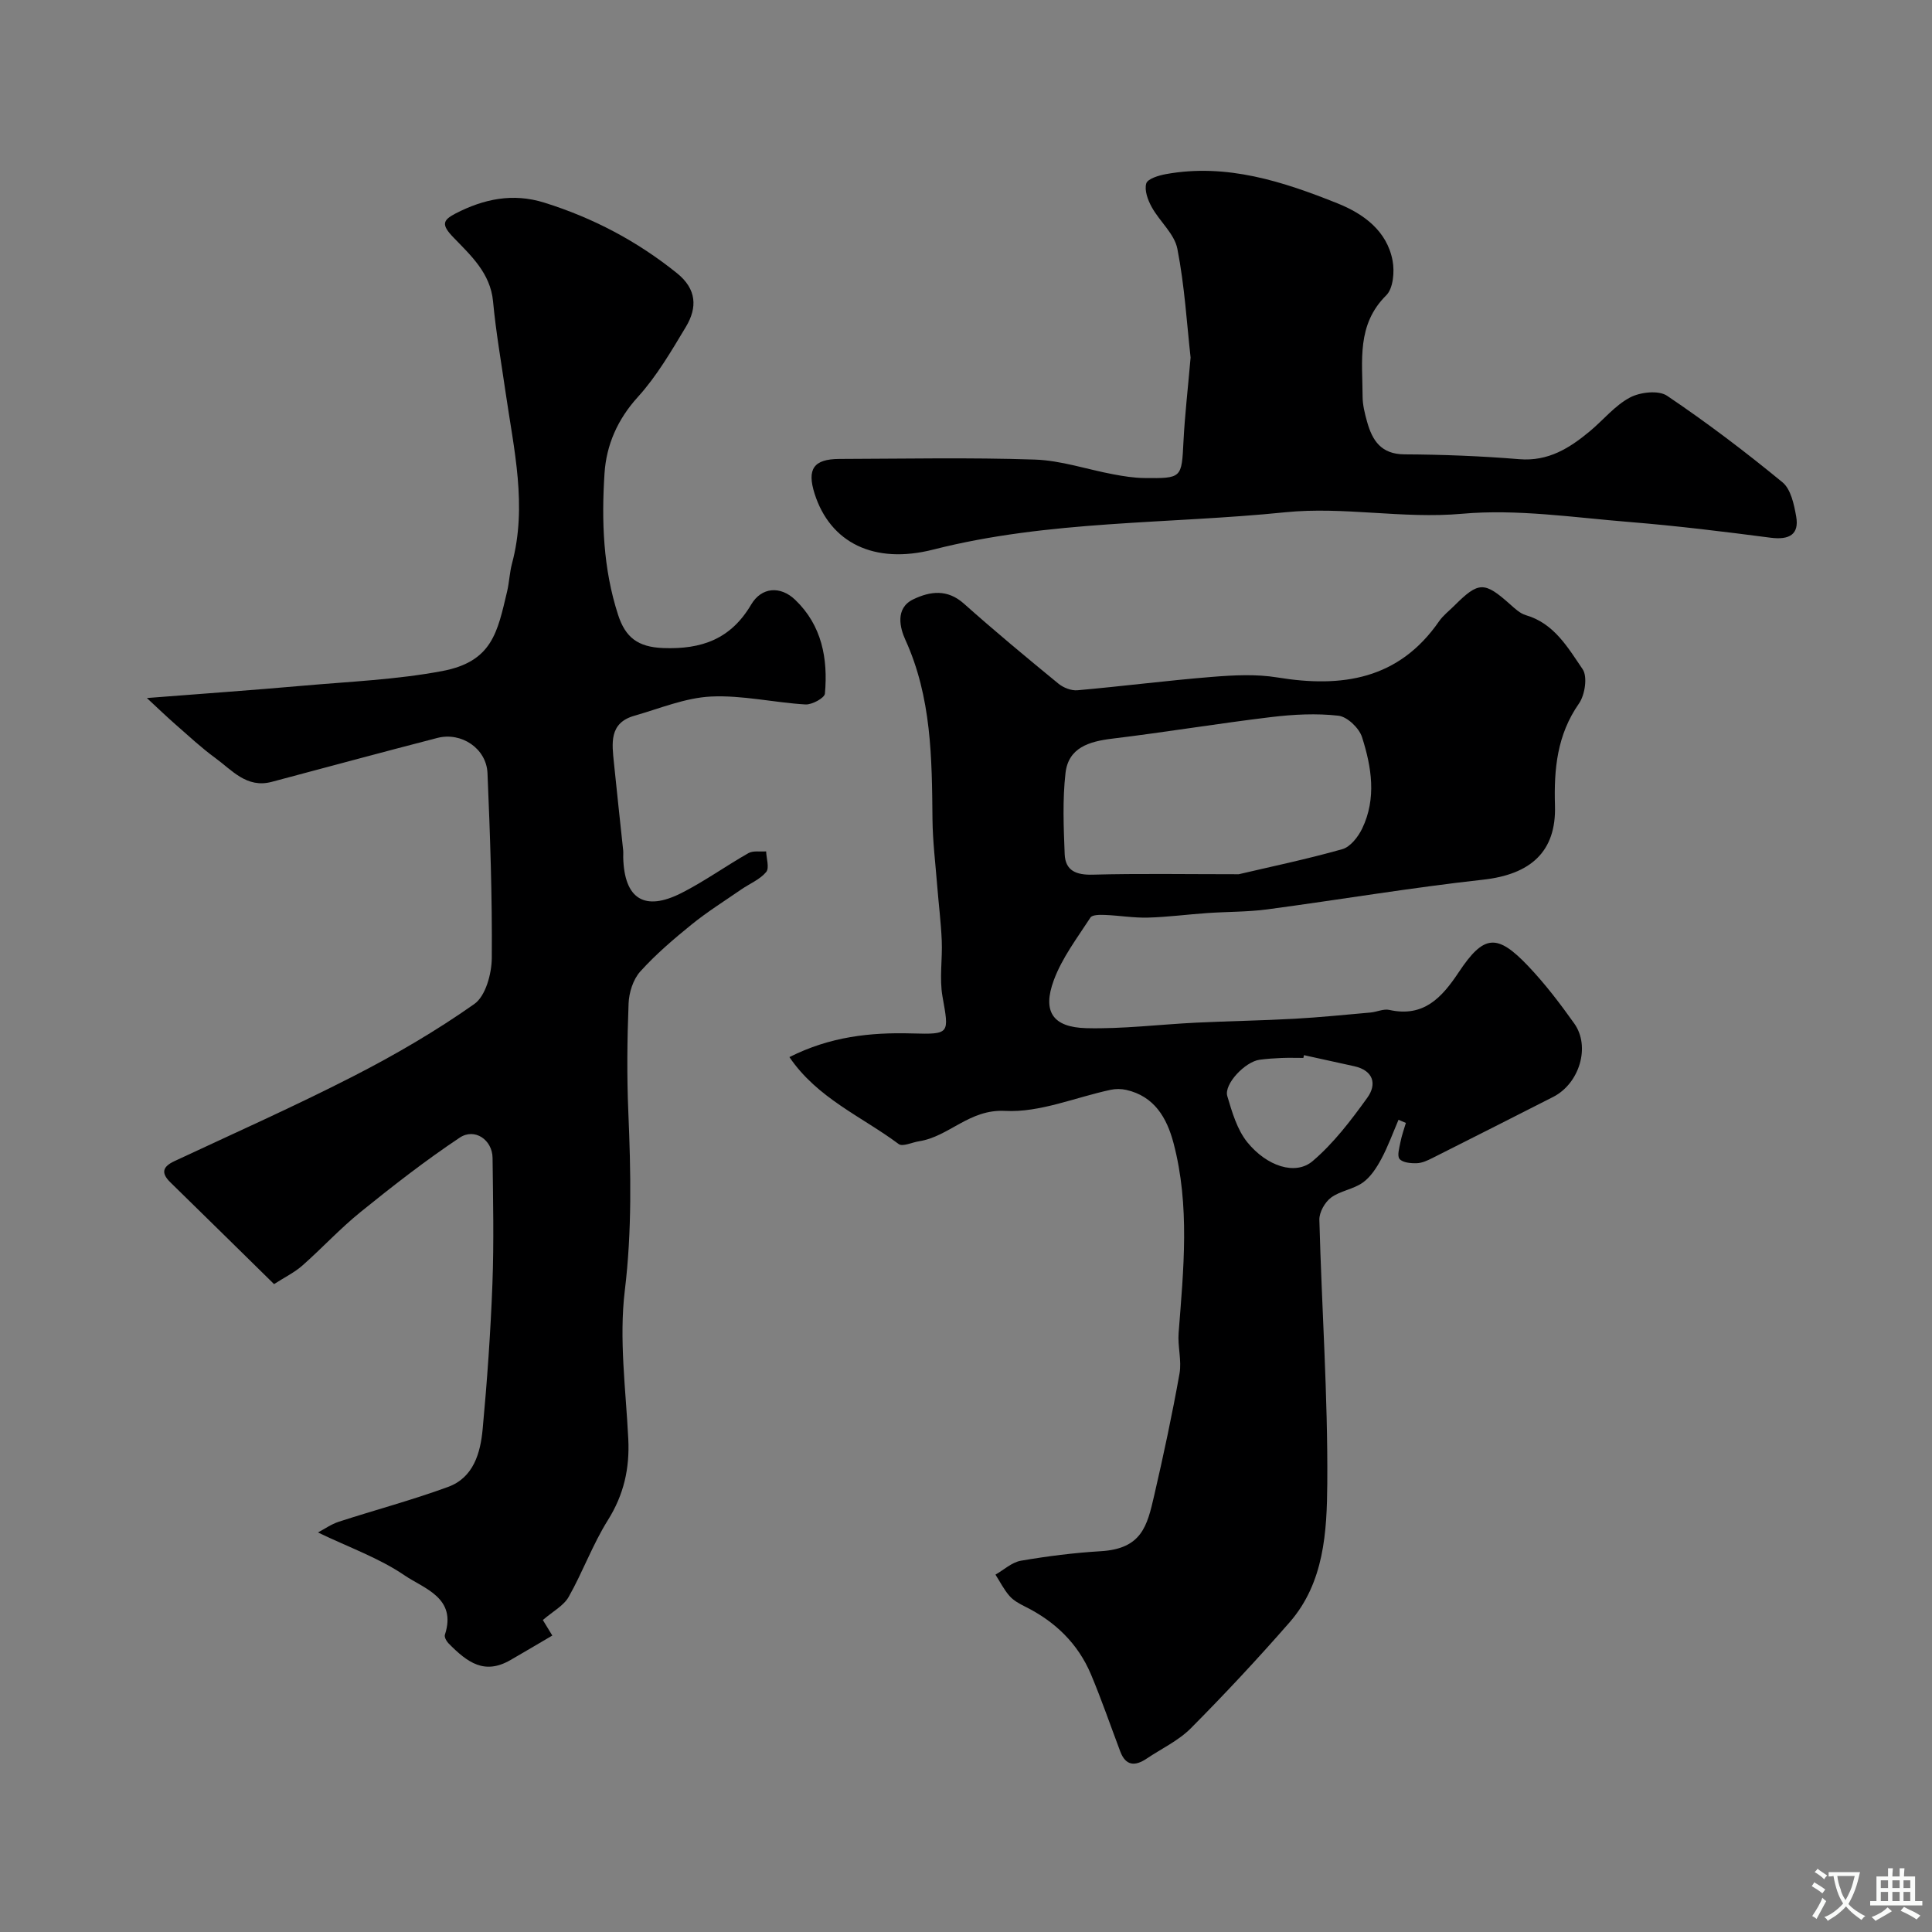<svg enable-background="new 0 0 400 400" viewBox="0 0 400 400" xmlns="http://www.w3.org/2000/svg"><rect x="0" y="0" width="400" height="400" fill="#808080" stroke="none"/><g fill="#000001"><path d="m163.44 218.86c8.43-4.25 16.74-5.14 25.36-4.9 7.95.22 7.7.09 6.33-7.66-.66-3.74.01-7.69-.15-11.54-.16-3.79-.64-7.56-.94-11.34-.36-4.59-.93-9.18-.98-13.78-.12-12.67-.18-25.26-5.63-37.21-1.05-2.3-2.21-6.49 1.66-8.35 3.49-1.67 7.05-2.16 10.48.9 6.37 5.68 12.95 11.14 19.55 16.55 1.03.85 2.68 1.5 3.96 1.38 9.31-.82 18.58-2.02 27.89-2.77 4.48-.36 9.12-.6 13.51.12 13.38 2.19 25.13.42 33.47-11.64.84-1.21 2.08-2.15 3.14-3.21 5.06-5.05 6.22-5.06 11.61-.25.96.86 2.02 1.85 3.2 2.2 5.87 1.7 8.72 6.73 11.76 11.18 1.06 1.54.49 5.33-.75 7.11-4.54 6.5-5.2 13.58-4.97 21.15.29 9.57-5.09 14.25-14.89 15.33-14.94 1.65-29.79 4.16-44.7 6.15-4.09.54-8.27.47-12.4.76-4.1.28-8.18.83-12.28.94-2.95.08-5.9-.43-8.86-.55-1.03-.04-2.65-.06-3.04.53-2.73 4.21-5.88 8.34-7.59 12.98-2.41 6.51-.21 9.75 6.72 9.93 7.56.19 15.15-.77 22.73-1.14 6.81-.33 13.63-.43 20.43-.81 5.24-.29 10.48-.83 15.71-1.29 1.3-.12 2.67-.8 3.86-.54 7.13 1.59 10.89-2.55 14.37-7.78 5.21-7.83 7.92-8.1 14.39-1.3 3.49 3.67 6.6 7.75 9.54 11.89 3.41 4.78 1.07 12.44-4.37 15.21-8.33 4.23-16.67 8.47-25.02 12.66-1.01.51-2.13 1.03-3.22 1.06-1.22.04-2.88-.11-3.55-.87-.55-.63-.06-2.3.17-3.47.26-1.36.74-2.67 1.13-4-.51-.22-1.01-.43-1.52-.65-1.17 2.72-2.18 5.54-3.58 8.14-.97 1.8-2.2 3.71-3.82 4.86-1.94 1.39-4.67 1.7-6.57 3.11-1.28.95-2.46 3.04-2.42 4.59.48 18.19 1.77 36.38 1.64 54.57-.08 9.98-.62 20.55-7.81 28.78-6.57 7.52-13.4 14.84-20.44 21.93-2.57 2.58-6.08 4.22-9.16 6.29-2.39 1.6-4.32 1.52-5.45-1.48-2.01-5.32-3.86-10.71-6.06-15.95-2.7-6.41-7.44-10.97-13.66-14.06-1.16-.58-2.39-1.25-3.22-2.2-1.15-1.31-1.95-2.93-2.9-4.41 1.75-1 3.4-2.56 5.27-2.88 5.47-.94 11.01-1.64 16.55-1.97 8.48-.51 9.59-5.24 11.03-11.48 1.94-8.38 3.74-16.81 5.25-25.27.49-2.71-.4-5.64-.18-8.44 1.02-13.16 2.37-26.34-1.06-39.33-1.37-5.17-3.94-9.67-9.79-10.99-1.02-.23-2.18-.24-3.2-.02-7.3 1.55-14.67 4.75-21.86 4.37-7.46-.4-11.58 5.32-17.85 6.29-1.43.22-3.39 1.18-4.2.57-7.62-5.69-16.81-9.45-22.62-18zm93.03-37.86c6.37-1.5 13.98-3.08 21.45-5.19 1.66-.47 3.27-2.54 4.1-4.26 3-6.23 1.96-12.73-.03-18.94-.6-1.88-3.06-4.23-4.89-4.43-4.57-.52-9.3-.27-13.89.28-11 1.32-21.94 3.14-32.94 4.47-4.78.58-9.07 1.85-9.67 7.13-.63 5.53-.39 11.19-.17 16.78.14 3.45 2.4 4.34 5.81 4.25 9.57-.26 19.15-.09 30.23-.09zm13.5 37.46c-.04.19-.08.38-.12.57-1.49 0-2.99-.05-4.48.01-1.53.06-3.07.17-4.59.37-3 .41-7.42 5.06-6.68 7.53.99 3.33 2.04 6.96 4.16 9.57 4.02 4.94 9.94 6.92 13.51 3.88 4.36-3.71 7.95-8.44 11.32-13.12 2.01-2.79 1.29-5.63-2.71-6.52-3.47-.76-6.94-1.52-10.41-2.29z"/><path d="m56.74 265.86c-6.42-6.31-13.93-13.7-21.46-21.06-2-1.96-1.62-3.25.84-4.4 12.37-5.79 24.85-11.34 37-17.56 8.66-4.43 17.14-9.38 25.08-14.97 2.34-1.64 3.59-6.25 3.62-9.52.1-12.76-.35-25.53-.89-38.28-.22-5.1-5.39-8.57-10.37-7.29-11.46 2.96-22.88 6.06-34.32 9.1-5.18 1.37-8.23-2.45-11.72-4.99-2.84-2.07-5.43-4.5-8.09-6.82-1.84-1.61-3.61-3.31-6.02-5.55 11.68-.91 22-1.64 32.31-2.55 9.62-.85 19.35-1.25 28.81-3.03 10.42-1.96 11.46-8.07 13.46-16.48.45-1.9.51-3.89 1.01-5.77 3.2-11.93.39-23.62-1.31-35.36-.91-6.3-2.02-12.59-2.61-18.93-.55-5.88-4.65-9.55-8.2-13.24-2.53-2.62-2.26-3.56.42-4.95 5.83-3.01 11.86-4.3 18.38-2.26 10.09 3.15 19.23 7.97 27.48 14.61 4.1 3.3 4.24 7.13 1.84 11.12-3.02 5.02-6.02 10.19-9.92 14.49-4.23 4.65-6.54 9.96-6.92 15.82-.64 9.85-.3 19.73 2.81 29.31 1.51 4.65 4.06 6.66 9.3 6.87 8.02.31 14.04-1.86 18.25-9 2.14-3.63 6.06-3.93 9.14-.96 5.51 5.29 6.78 12.16 6.13 19.4-.08.9-2.68 2.32-4.03 2.24-6.54-.39-13.08-1.95-19.56-1.64-5.34.26-10.61 2.48-15.87 3.98-5.28 1.5-4.62 5.76-4.22 9.77.6 6.03 1.28 12.05 1.91 18.08.05.49 0 1 .01 1.5.23 8.57 4.39 11.24 12.08 7.34 4.78-2.43 9.18-5.6 13.85-8.25.98-.55 2.43-.26 3.66-.36.05 1.46.71 3.43.01 4.27-1.29 1.55-3.4 2.4-5.13 3.59-3.46 2.39-7.04 4.63-10.3 7.27-3.74 3.03-7.44 6.19-10.65 9.75-1.47 1.64-2.33 4.36-2.41 6.64-.29 7.49-.37 15-.05 22.48.52 12.33.77 24.54-.73 36.92-1.22 10.07.21 20.49.72 30.74.3 6.11-.92 11.53-4.23 16.81-3.15 5.02-5.19 10.72-8.12 15.89-1.04 1.83-3.28 2.99-5.34 4.78.29.47 1.01 1.65 1.96 3.21-3.05 1.79-5.83 3.44-8.64 5.06-5.35 3.1-8.87.62-12.89-3.49-.41-.42-.86-1.27-.71-1.73 2.52-7.67-4.33-9.55-8.37-12.31-5.25-3.58-11.45-5.76-17.91-8.87 1.33-.7 2.73-1.7 4.28-2.21 7.54-2.45 15.22-4.49 22.66-7.22 5.27-1.93 6.7-7.02 7.16-11.97.93-10 1.64-20.04 2.02-30.08.33-8.67.13-17.37.03-26.06-.04-3.74-3.69-6.29-6.82-4.19-7.11 4.74-13.88 10.02-20.53 15.4-4.23 3.42-7.95 7.47-12.04 11.08-1.63 1.43-3.63 2.4-5.85 3.83z"/><path d="m246.5 74.03c-.77-6.9-1.23-14.81-2.74-22.52-.6-3.09-3.66-5.65-5.3-8.62-.81-1.46-1.56-3.49-1.14-4.91.29-.97 2.58-1.66 4.07-1.93 12.57-2.28 24.22 1.52 35.57 6.07 5.3 2.13 10.2 5.64 11.36 11.85.43 2.28.13 5.74-1.31 7.17-6.17 6.09-4.92 13.59-4.9 20.91 0 1.76.45 3.56.93 5.27 1.09 3.9 2.91 6.72 7.74 6.75 7.93.04 15.88.35 23.78 1 6 .49 10.4-2.29 14.63-5.81 2.78-2.32 5.16-5.31 8.28-6.96 2.11-1.12 5.92-1.55 7.68-.36 8.25 5.56 16.2 11.59 23.89 17.91 1.74 1.43 2.4 4.59 2.84 7.08.65 3.69-1.38 4.9-5.28 4.4-9.74-1.27-19.5-2.47-29.29-3.26-11.53-.93-23.21-2.72-34.61-1.7-12.33 1.1-24.44-1.54-36.6-.31-24.29 2.47-48.92 1.62-72.86 7.72-12.31 3.14-21.36-1.45-24.58-11.55-1.63-5.12-.21-7.19 5.11-7.21 13.49-.04 26.99-.32 40.47.13 5.46.18 10.86 2.05 16.3 3.06 2.08.39 4.21.73 6.32.76 7.89.09 7.78.03 8.17-7.64.28-5.43.91-10.84 1.47-17.3z"/></g><path d="m377.9 391.2c-.2.3-.4.5-.6.8-.7-.6-1.4-1-2.2-1.5.2-.3.4-.5.5-.8.6.4 1.4.8 2.3 1.5zm-1.8 6.1c-.2-.2-.5-.4-.9-.6.4-.6.8-1.2 1.2-1.9s.7-1.3.9-1.9c.3.3.5.5.8.7-.7 1.3-1.4 2.6-2 3.7zm2.2-9c-.3.3-.5.5-.6.8-.6-.6-1.3-1.1-2-1.5.3-.3.5-.5.6-.7.6.5 1.3.9 2 1.4zm.3.2v-.9h2 4.5c-.3 1.3-.6 2.5-1 3.6s-.9 2.1-1.4 3c.4.5 1 1 1.6 1.4s1.2.8 1.9 1.1c-.3.2-.5.4-.8.8-.4-.3-1-.7-1.6-1.2s-1.2-1.1-1.6-1.6c-.5.6-1.1 1.1-1.7 1.6s-1.4.9-2.1 1.4c-.1-.3-.3-.5-.7-.8.6-.2 1.2-.5 1.9-1s1.4-1.1 2-1.8c-.5-.8-.9-1.6-1.2-2.5s-.6-2-.8-3.2c-.4.1-.7.1-1 .1zm2.5 2.7c.2 1 .7 1.7 1 2.2.3-.5.6-1.1 1-2s.6-1.9.9-3h-3.2-.4c.1.9.3 1.8.7 2.8z" fill="#fafbfa"/><path d="m396.5 388.5v1.5 3.6h1.5v.9c-.4 0-1 0-1.7 0h-7.9c-.5 0-.9 0-1.2 0v-.9h1.3v-3.5c0-.7 0-1.2 0-1.6h2.4c0-.8 0-1.4 0-1.7h1c0 .3-.1.8-.1 1.7h1.5c0-.8 0-1.4 0-1.7h1c0 .3-.1.9-.1 1.7zm-8.2 9.2c-.2-.3-.5-.5-.8-.8.8-.3 1.4-.6 1.9-.9s1-.7 1.4-1.1c.3.3.6.5.9.8-1.6 1-2.8 1.6-3.4 2zm2.6-6.8v-1.6h-1.5v1.6zm0 2.7v-1.9h-1.5v1.9zm2.4-2.7v-1.6h-1.5v1.6zm0 2.7v-1.9h-1.5v1.9zm.2 2 .7-.8c.4.2.9.5 1.6.8s1.3.7 1.8 1c-.3.3-.5.5-.8.8-.4-.3-1.5-1-3.3-1.8zm2-4.7v-1.6h-1.4v1.6zm0 2.7v-1.9h-1.4v1.9z" fill="#fafbfa"/></svg>